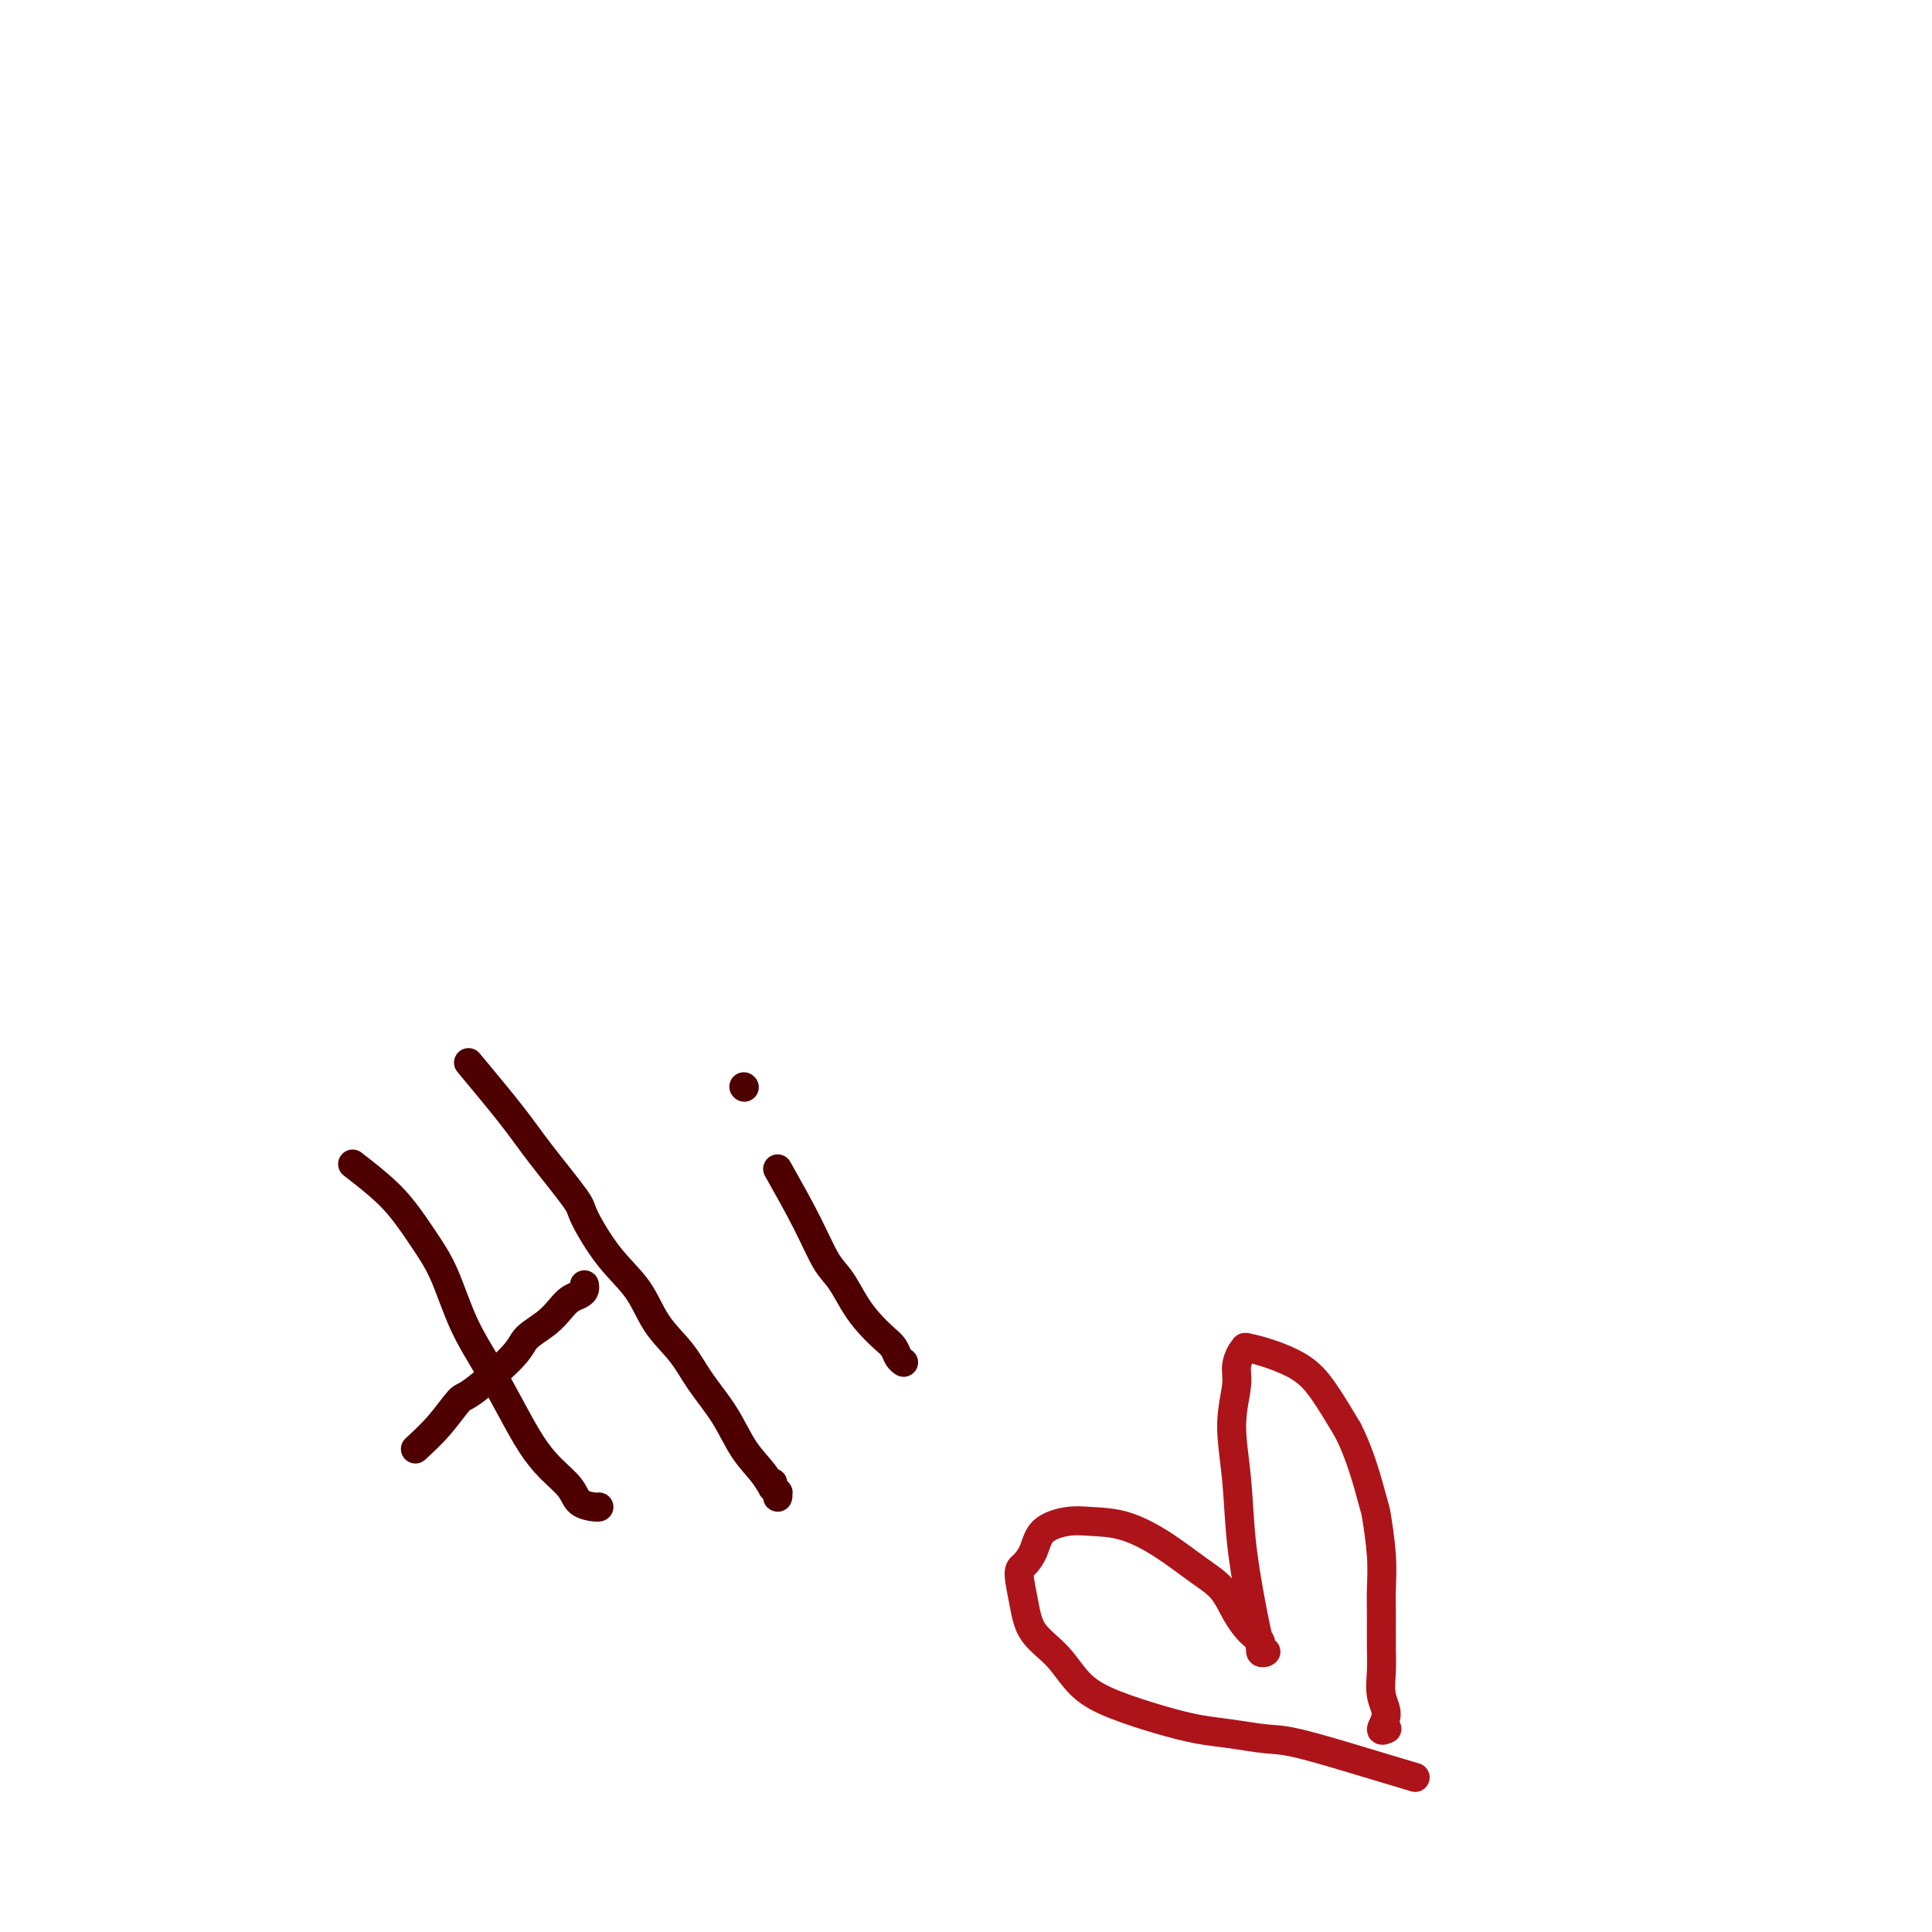 <svg viewBox='0 0 400 400' version='1.1' xmlns='http://www.w3.org/2000/svg' xmlns:xlink='http://www.w3.org/1999/xlink'><g fill='none' stroke='#4E0000' stroke-width='6' stroke-linecap='round' stroke-linejoin='round'><path d='M73,241c1.673,1.298 3.345,2.595 5,4c1.655,1.405 3.291,2.917 5,5c1.709,2.083 3.489,4.736 5,7c1.511,2.264 2.753,4.138 4,7c1.247,2.862 2.499,6.712 4,10c1.501,3.288 3.249,6.014 5,9c1.751,2.986 3.503,6.232 5,9c1.497,2.768 2.737,5.057 4,7c1.263,1.943 2.549,3.540 4,5c1.451,1.460 3.068,2.784 4,4c0.932,1.216 1.178,2.326 2,3c0.822,0.674 2.221,0.912 3,1c0.779,0.088 0.937,0.025 1,0c0.063,-0.025 0.032,-0.013 0,0'/><path d='M86,300c1.691,-1.558 3.382,-3.116 5,-5c1.618,-1.884 3.164,-4.093 4,-5c0.836,-0.907 0.962,-0.512 3,-2c2.038,-1.488 5.988,-4.861 8,-7c2.012,-2.139 2.087,-3.045 3,-4c0.913,-0.955 2.665,-1.957 4,-3c1.335,-1.043 2.253,-2.125 3,-3c0.747,-0.875 1.325,-1.541 2,-2c0.675,-0.459 1.449,-0.711 2,-1c0.551,-0.289 0.879,-0.616 1,-1c0.121,-0.384 0.035,-0.824 0,-1c-0.035,-0.176 -0.017,-0.088 0,0'/><path d='M97,220c3.328,3.998 6.657,7.996 9,11c2.343,3.004 3.702,5.014 6,8c2.298,2.986 5.537,6.947 7,9c1.463,2.053 1.150,2.196 2,4c0.850,1.804 2.862,5.267 5,8c2.138,2.733 4.403,4.735 6,7c1.597,2.265 2.527,4.793 4,7c1.473,2.207 3.490,4.092 5,6c1.510,1.908 2.512,3.839 4,6c1.488,2.161 3.460,4.553 5,7c1.540,2.447 2.647,4.948 4,7c1.353,2.052 2.951,3.656 4,5c1.049,1.344 1.550,2.428 2,3c0.450,0.572 0.849,0.633 1,1c0.151,0.367 0.055,1.042 0,1c-0.055,-0.042 -0.067,-0.799 0,-1c0.067,-0.201 0.214,0.156 0,0c-0.214,-0.156 -0.789,-0.825 -1,-1c-0.211,-0.175 -0.057,0.145 0,0c0.057,-0.145 0.016,-0.756 0,-1c-0.016,-0.244 -0.008,-0.122 0,0'/><path d='M161,242c2.155,3.831 4.309,7.662 6,11c1.691,3.338 2.918,6.182 4,8c1.082,1.818 2.020,2.608 3,4c0.980,1.392 2.003,3.385 3,5c0.997,1.615 1.970,2.853 3,4c1.030,1.147 2.118,2.202 3,3c0.882,0.798 1.557,1.338 2,2c0.443,0.662 0.655,1.445 1,2c0.345,0.555 0.824,0.880 1,1c0.176,0.120 0.050,0.034 0,0c-0.050,-0.034 -0.025,-0.017 0,0'/><path d='M154,225c0.000,0.000 0.100,0.100 0.1,0.1'/></g>
<g fill='none' stroke='#AD1419' stroke-width='6' stroke-linecap='round' stroke-linejoin='round'><path d='M293,368c-2.808,-0.839 -5.617,-1.677 -10,-3c-4.383,-1.323 -10.342,-3.130 -14,-4c-3.658,-0.870 -5.015,-0.802 -7,-1c-1.985,-0.198 -4.600,-0.662 -7,-1c-2.400,-0.338 -4.587,-0.550 -7,-1c-2.413,-0.450 -5.052,-1.136 -8,-2c-2.948,-0.864 -6.204,-1.905 -9,-3c-2.796,-1.095 -5.132,-2.244 -7,-4c-1.868,-1.756 -3.269,-4.118 -5,-6c-1.731,-1.882 -3.792,-3.283 -5,-5c-1.208,-1.717 -1.564,-3.752 -2,-6c-0.436,-2.248 -0.953,-4.711 -1,-6c-0.047,-1.289 0.375,-1.403 1,-2c0.625,-0.597 1.451,-1.676 2,-3c0.549,-1.324 0.819,-2.894 2,-4c1.181,-1.106 3.273,-1.748 5,-2c1.727,-0.252 3.088,-0.113 5,0c1.912,0.113 4.374,0.199 7,1c2.626,0.801 5.417,2.315 8,4c2.583,1.685 4.959,3.539 7,5c2.041,1.461 3.747,2.529 5,4c1.253,1.471 2.052,3.347 3,5c0.948,1.653 2.044,3.084 3,4c0.956,0.916 1.774,1.317 2,2c0.226,0.683 -0.138,1.650 0,2c0.138,0.350 0.777,0.084 1,0c0.223,-0.084 0.028,0.013 0,0c-0.028,-0.013 0.109,-0.137 0,0c-0.109,0.137 -0.465,0.536 -1,-1c-0.535,-1.536 -1.250,-5.005 -2,-9c-0.750,-3.995 -1.536,-8.515 -2,-13c-0.464,-4.485 -0.605,-8.935 -1,-13c-0.395,-4.065 -1.045,-7.744 -1,-11c0.045,-3.256 0.783,-6.088 1,-8c0.217,-1.912 -0.088,-2.905 0,-4c0.088,-1.095 0.569,-2.292 1,-3c0.431,-0.708 0.814,-0.928 1,-1c0.186,-0.072 0.176,0.004 0,0c-0.176,-0.004 -0.520,-0.087 0,0c0.520,0.087 1.902,0.343 4,1c2.098,0.657 4.911,1.715 7,3c2.089,1.285 3.454,2.796 5,5c1.546,2.204 3.273,5.102 5,8'/><path d='M279,296c2.635,5.043 4.223,11.150 5,14c0.777,2.850 0.744,2.443 1,4c0.256,1.557 0.801,5.080 1,8c0.199,2.920 0.052,5.239 0,7c-0.052,1.761 -0.009,2.963 0,5c0.009,2.037 -0.016,4.907 0,7c0.016,2.093 0.075,3.408 0,5c-0.075,1.592 -0.282,3.460 0,5c0.282,1.540 1.055,2.753 1,4c-0.055,1.247 -0.938,2.528 -1,3c-0.062,0.472 0.697,0.135 1,0c0.303,-0.135 0.152,-0.067 0,0'/></g>
</svg>